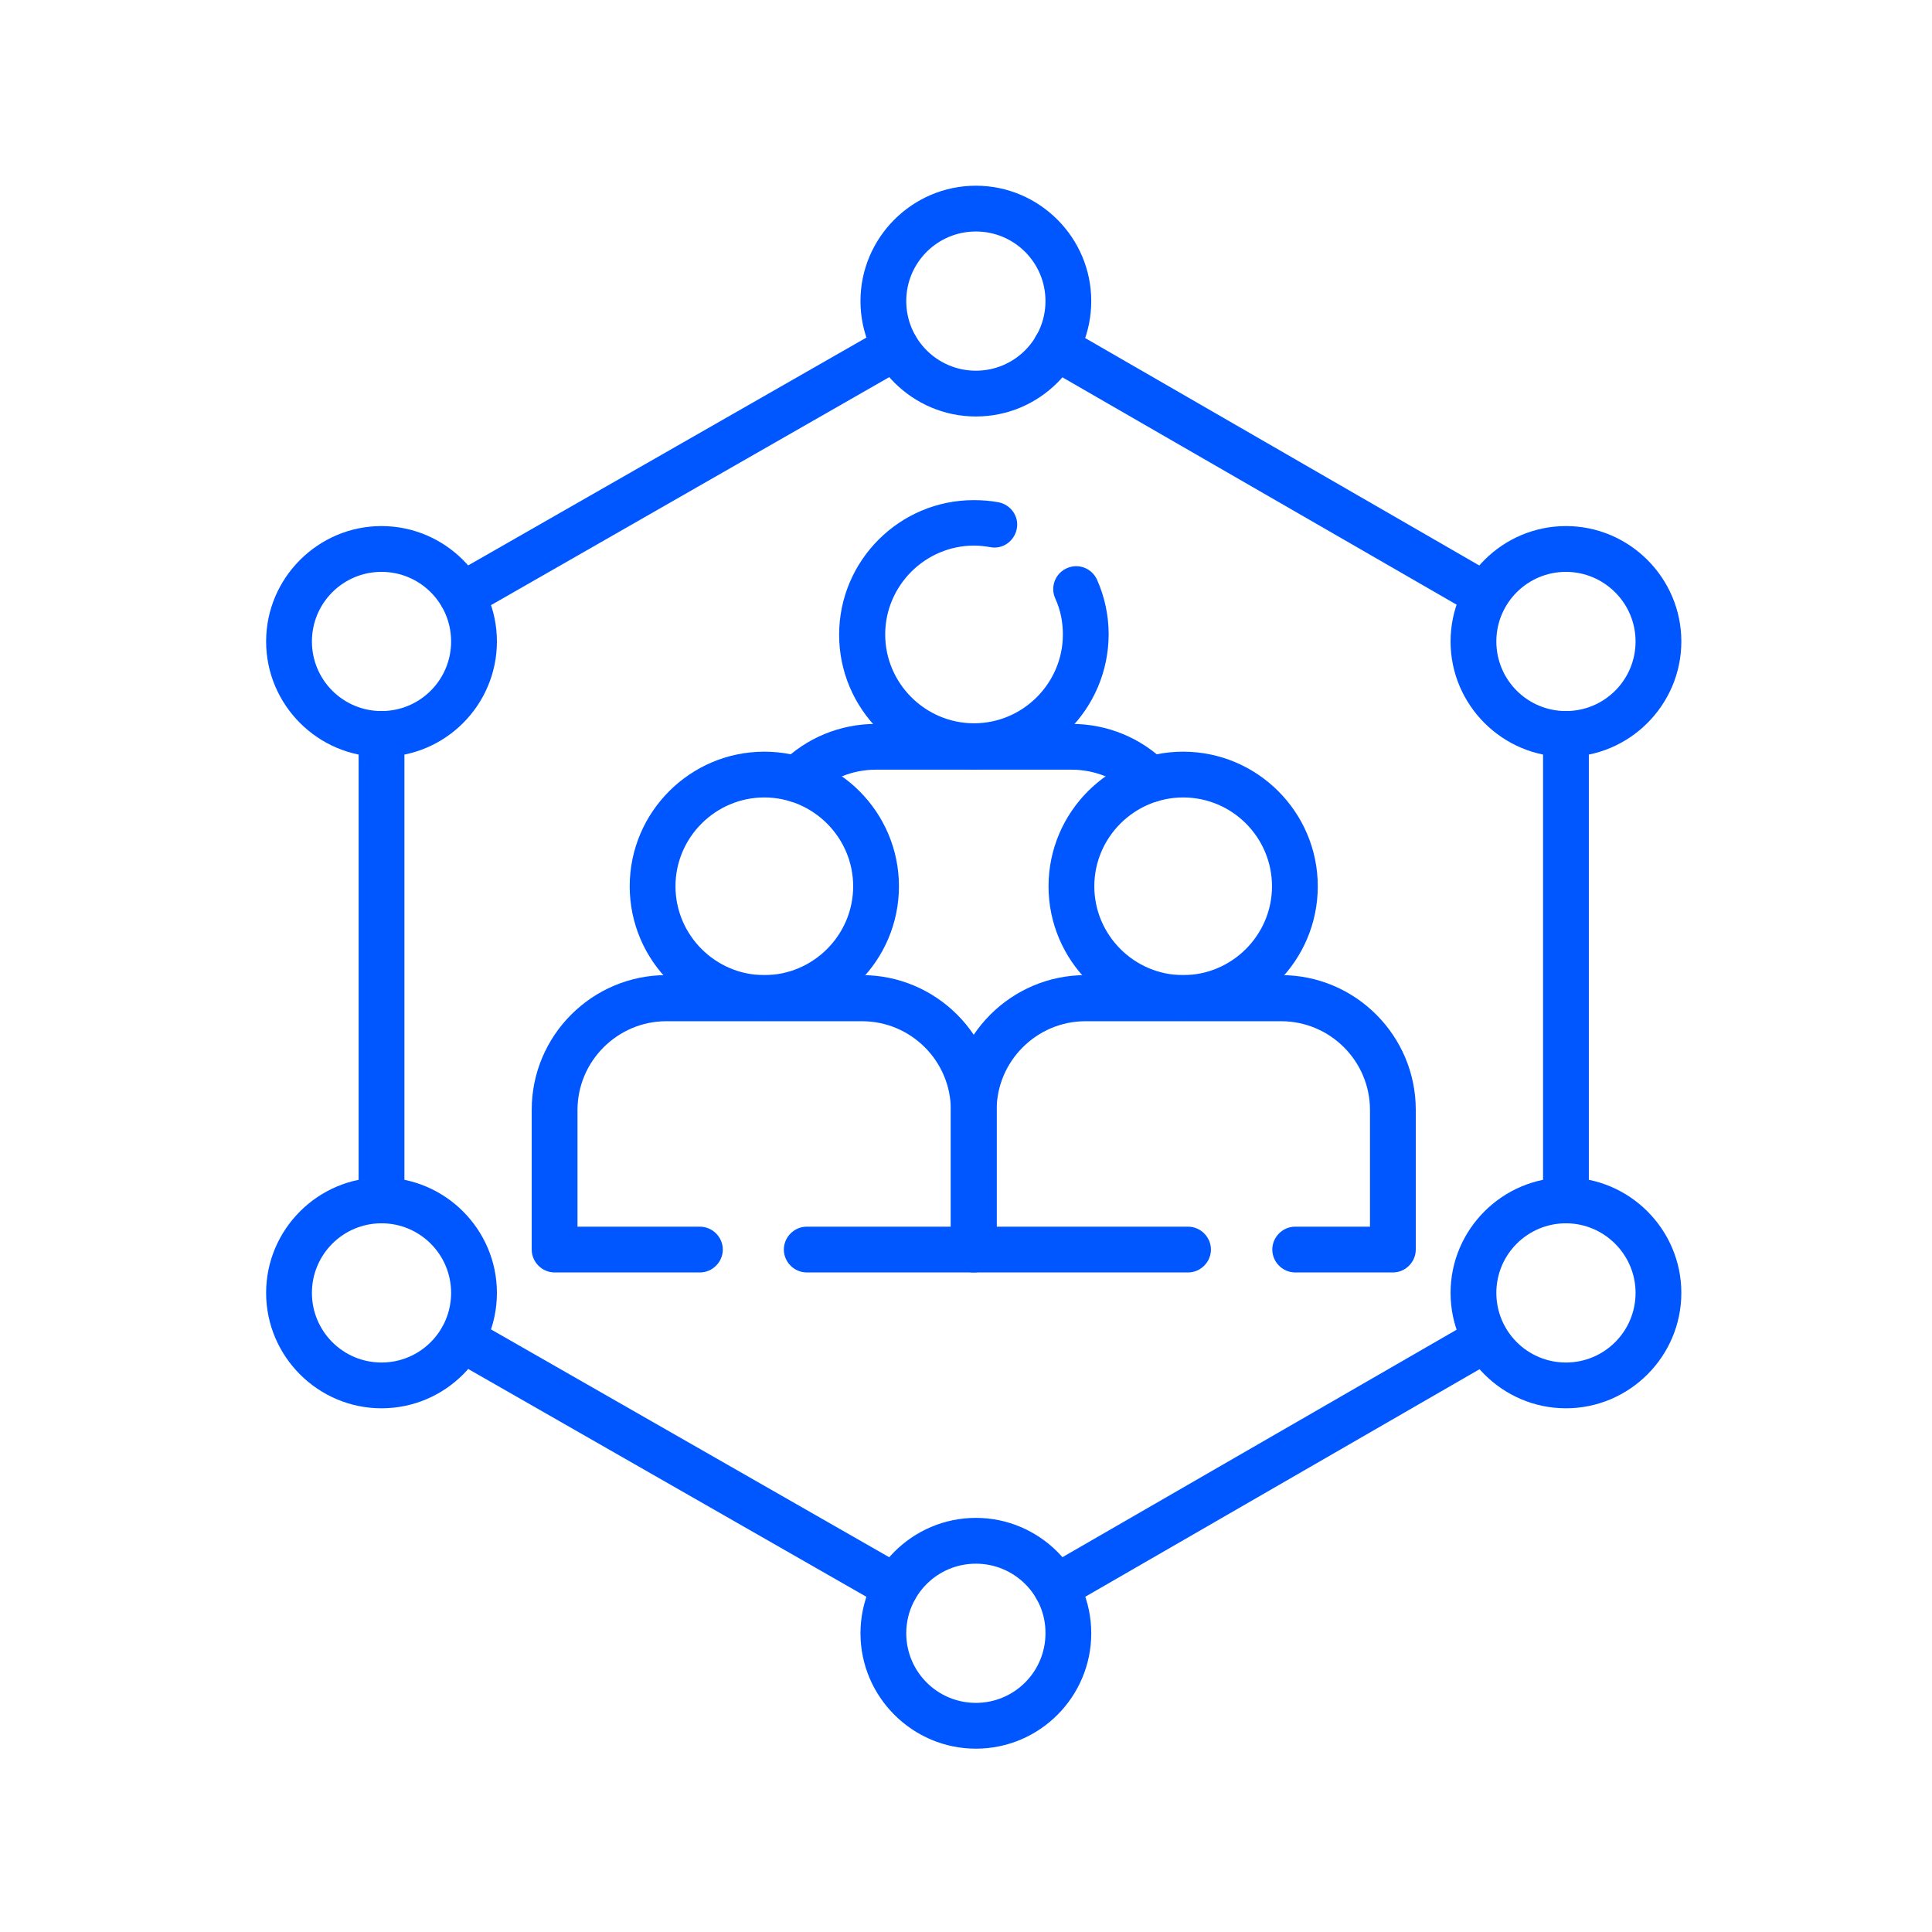 <svg width="89" height="89" viewBox="0 0 89 89" fill="none" xmlns="http://www.w3.org/2000/svg">
<path d="M68.439 28.467C68.257 28.467 68.074 28.425 67.919 28.327L48.119 16.908C47.613 16.613 47.444 15.966 47.725 15.473C48.021 14.967 48.667 14.798 49.16 15.094L68.946 26.512C69.452 26.808 69.621 27.455 69.339 27.947C69.157 28.284 68.805 28.467 68.439 28.467Z" fill="#0057FF"/>
<path d="M17.575 56.353C16.999 56.353 16.52 55.875 16.52 55.298V33.811C16.52 33.234 16.999 32.756 17.575 32.756C18.152 32.756 18.63 33.234 18.63 33.811V55.312C18.63 55.889 18.166 56.353 17.575 56.353Z" fill="#0057FF"/>
<path d="M48.654 74.17C48.288 74.17 47.936 73.987 47.739 73.636C47.444 73.13 47.627 72.483 48.133 72.201L67.919 60.783C68.425 60.487 69.072 60.67 69.353 61.176C69.649 61.683 69.466 62.33 68.96 62.611L49.174 74.03C49.019 74.114 48.836 74.17 48.654 74.17Z" fill="#0057FF"/>
<path d="M41.257 74.17C41.074 74.17 40.905 74.128 40.736 74.03L20.753 62.597C20.247 62.302 20.078 61.669 20.36 61.163C20.655 60.656 21.288 60.487 21.794 60.769L41.777 72.202C42.283 72.497 42.452 73.13 42.17 73.636C41.988 73.987 41.622 74.17 41.257 74.17Z" fill="#0057FF"/>
<path d="M21.274 28.481C20.908 28.481 20.556 28.284 20.36 27.947C20.064 27.441 20.247 26.794 20.753 26.512L40.736 15.08C41.242 14.784 41.889 14.967 42.17 15.473C42.466 15.98 42.283 16.627 41.777 16.908L21.808 28.341C21.639 28.439 21.456 28.481 21.274 28.481Z" fill="#0057FF"/>
<path d="M72.138 56.353C71.561 56.353 71.083 55.875 71.083 55.298V33.811C71.083 33.234 71.561 32.756 72.138 32.756C72.714 32.756 73.192 33.234 73.192 33.811V55.312C73.192 55.889 72.714 56.353 72.138 56.353Z" fill="#0057FF"/>
<path d="M44.955 19.186C42.03 19.186 39.639 16.795 39.639 13.87C39.639 10.945 42.03 8.555 44.955 8.555C47.88 8.555 50.27 10.945 50.27 13.87C50.27 16.795 47.894 19.186 44.955 19.186ZM44.955 10.664C43.183 10.664 41.748 12.098 41.748 13.87C41.748 15.642 43.183 17.077 44.955 17.077C46.727 17.077 48.161 15.642 48.161 13.87C48.161 12.098 46.727 10.664 44.955 10.664Z" fill="#0057FF"/>
<path d="M72.138 34.866C69.213 34.866 66.822 32.475 66.822 29.55C66.822 26.625 69.213 24.234 72.138 24.234C75.063 24.234 77.453 26.625 77.453 29.55C77.453 32.475 75.063 34.866 72.138 34.866ZM72.138 26.344C70.366 26.344 68.931 27.778 68.931 29.55C68.931 31.322 70.366 32.756 72.138 32.756C73.909 32.756 75.344 31.322 75.344 29.55C75.344 27.778 73.895 26.344 72.138 26.344Z" fill="#0057FF"/>
<path d="M72.138 64.875C69.213 64.875 66.822 62.484 66.822 59.559C66.822 56.634 69.213 54.244 72.138 54.244C75.063 54.244 77.453 56.634 77.453 59.559C77.453 62.484 75.063 64.875 72.138 64.875ZM72.138 56.353C70.366 56.353 68.931 57.788 68.931 59.559C68.931 61.331 70.366 62.766 72.138 62.766C73.909 62.766 75.344 61.331 75.344 59.559C75.344 57.788 73.895 56.353 72.138 56.353Z" fill="#0057FF"/>
<path d="M17.575 34.866C14.65 34.866 12.259 32.475 12.259 29.55C12.259 26.625 14.65 24.234 17.575 24.234C20.5 24.234 22.891 26.625 22.891 29.55C22.891 32.475 20.514 34.866 17.575 34.866ZM17.575 26.344C15.803 26.344 14.369 27.778 14.369 29.55C14.369 31.322 15.803 32.756 17.575 32.756C19.347 32.756 20.781 31.322 20.781 29.55C20.781 27.778 19.347 26.344 17.575 26.344Z" fill="#0057FF"/>
<path d="M17.575 64.875C14.65 64.875 12.259 62.484 12.259 59.559C12.259 56.634 14.65 54.244 17.575 54.244C20.5 54.244 22.891 56.634 22.891 59.559C22.891 62.484 20.514 64.875 17.575 64.875ZM17.575 56.353C15.803 56.353 14.369 57.788 14.369 59.559C14.369 61.331 15.803 62.766 17.575 62.766C19.347 62.766 20.781 61.331 20.781 59.559C20.781 57.788 19.347 56.353 17.575 56.353Z" fill="#0057FF"/>
<path d="M44.955 80.555C42.03 80.555 39.639 78.164 39.639 75.239C39.639 72.314 42.03 69.923 44.955 69.923C47.88 69.923 50.27 72.314 50.27 75.239C50.27 78.164 47.894 80.555 44.955 80.555ZM44.955 72.033C43.183 72.033 41.748 73.467 41.748 75.239C41.748 77.011 43.183 78.445 44.955 78.445C46.727 78.445 48.161 77.011 48.161 75.239C48.175 73.467 46.727 72.033 44.955 72.033Z" fill="#0057FF"/>
<path d="M44.856 35.442C41.439 35.442 38.655 32.658 38.655 29.241C38.655 25.823 41.439 23.039 44.856 23.039C45.236 23.039 45.616 23.067 45.995 23.137C46.572 23.25 46.952 23.798 46.839 24.361C46.727 24.938 46.178 25.317 45.616 25.205C45.377 25.163 45.123 25.134 44.87 25.134C42.62 25.134 40.778 26.977 40.778 29.227C40.778 31.477 42.62 33.319 44.87 33.319C47.12 33.319 48.963 31.477 48.963 29.227C48.963 28.65 48.85 28.087 48.611 27.567C48.372 27.033 48.611 26.414 49.145 26.175C49.68 25.936 50.298 26.175 50.538 26.709C50.889 27.497 51.072 28.355 51.072 29.227C51.058 32.672 48.273 35.442 44.856 35.442Z" fill="#0057FF"/>
<path d="M52.999 36.961C52.731 36.961 52.464 36.862 52.253 36.652C51.48 35.878 50.453 35.456 49.356 35.456H40.356C39.26 35.456 38.233 35.878 37.46 36.652C37.052 37.059 36.377 37.059 35.969 36.652C35.561 36.244 35.561 35.569 35.969 35.161C37.136 33.994 38.697 33.347 40.356 33.347H49.356C51.016 33.347 52.577 33.994 53.744 35.161C54.152 35.569 54.152 36.244 53.744 36.652C53.547 36.848 53.28 36.961 52.999 36.961Z" fill="#0057FF"/>
<path d="M54.503 47.03C51.086 47.03 48.302 44.245 48.302 40.828C48.302 37.411 51.086 34.627 54.503 34.627C57.92 34.627 60.705 37.411 60.705 40.828C60.705 44.245 57.935 47.03 54.503 47.03ZM54.503 36.736C52.253 36.736 50.411 38.578 50.411 40.828C50.411 43.078 52.253 44.92 54.503 44.92C56.753 44.92 58.596 43.078 58.596 40.828C58.596 38.578 56.767 36.736 54.503 36.736Z" fill="#0057FF"/>
<path d="M64.164 58.617H59.664C59.088 58.617 58.61 58.139 58.61 57.562C58.61 56.986 59.088 56.508 59.664 56.508H63.11V51.136C63.11 48.872 61.267 47.044 59.017 47.044H50.003C47.753 47.044 45.911 48.886 45.911 51.136V56.508H54.728C55.305 56.508 55.783 56.986 55.783 57.562C55.783 58.139 55.305 58.617 54.728 58.617H44.856C44.28 58.617 43.802 58.139 43.802 57.562V51.122C43.802 47.705 46.586 44.92 50.003 44.92H59.017C62.435 44.92 65.219 47.705 65.219 51.122V57.562C65.219 58.139 64.741 58.617 64.164 58.617Z" fill="#0057FF"/>
<path d="M35.209 47.03C31.792 47.03 29.008 44.245 29.008 40.828C29.008 37.411 31.792 34.627 35.209 34.627C38.627 34.627 41.411 37.411 41.411 40.828C41.411 44.245 38.627 47.03 35.209 47.03ZM35.209 36.736C32.959 36.736 31.117 38.578 31.117 40.828C31.117 43.078 32.959 44.92 35.209 44.92C37.459 44.92 39.302 43.078 39.302 40.828C39.302 38.578 37.459 36.736 35.209 36.736Z" fill="#0057FF"/>
<path d="M44.856 58.617H37.164C36.588 58.617 36.109 58.139 36.109 57.562C36.109 56.986 36.588 56.508 37.164 56.508H43.802V51.136C43.802 48.872 41.959 47.044 39.709 47.044H30.695C28.445 47.044 26.603 48.886 26.603 51.136V56.508H32.242C32.819 56.508 33.297 56.986 33.297 57.562C33.297 58.139 32.819 58.617 32.242 58.617H25.549C24.972 58.617 24.494 58.139 24.494 57.562V51.122C24.494 47.705 27.278 44.92 30.695 44.92H39.709C43.127 44.92 45.911 47.705 45.911 51.122V57.562C45.911 58.139 45.433 58.617 44.856 58.617Z" fill="#0057FF"/>
</svg>
